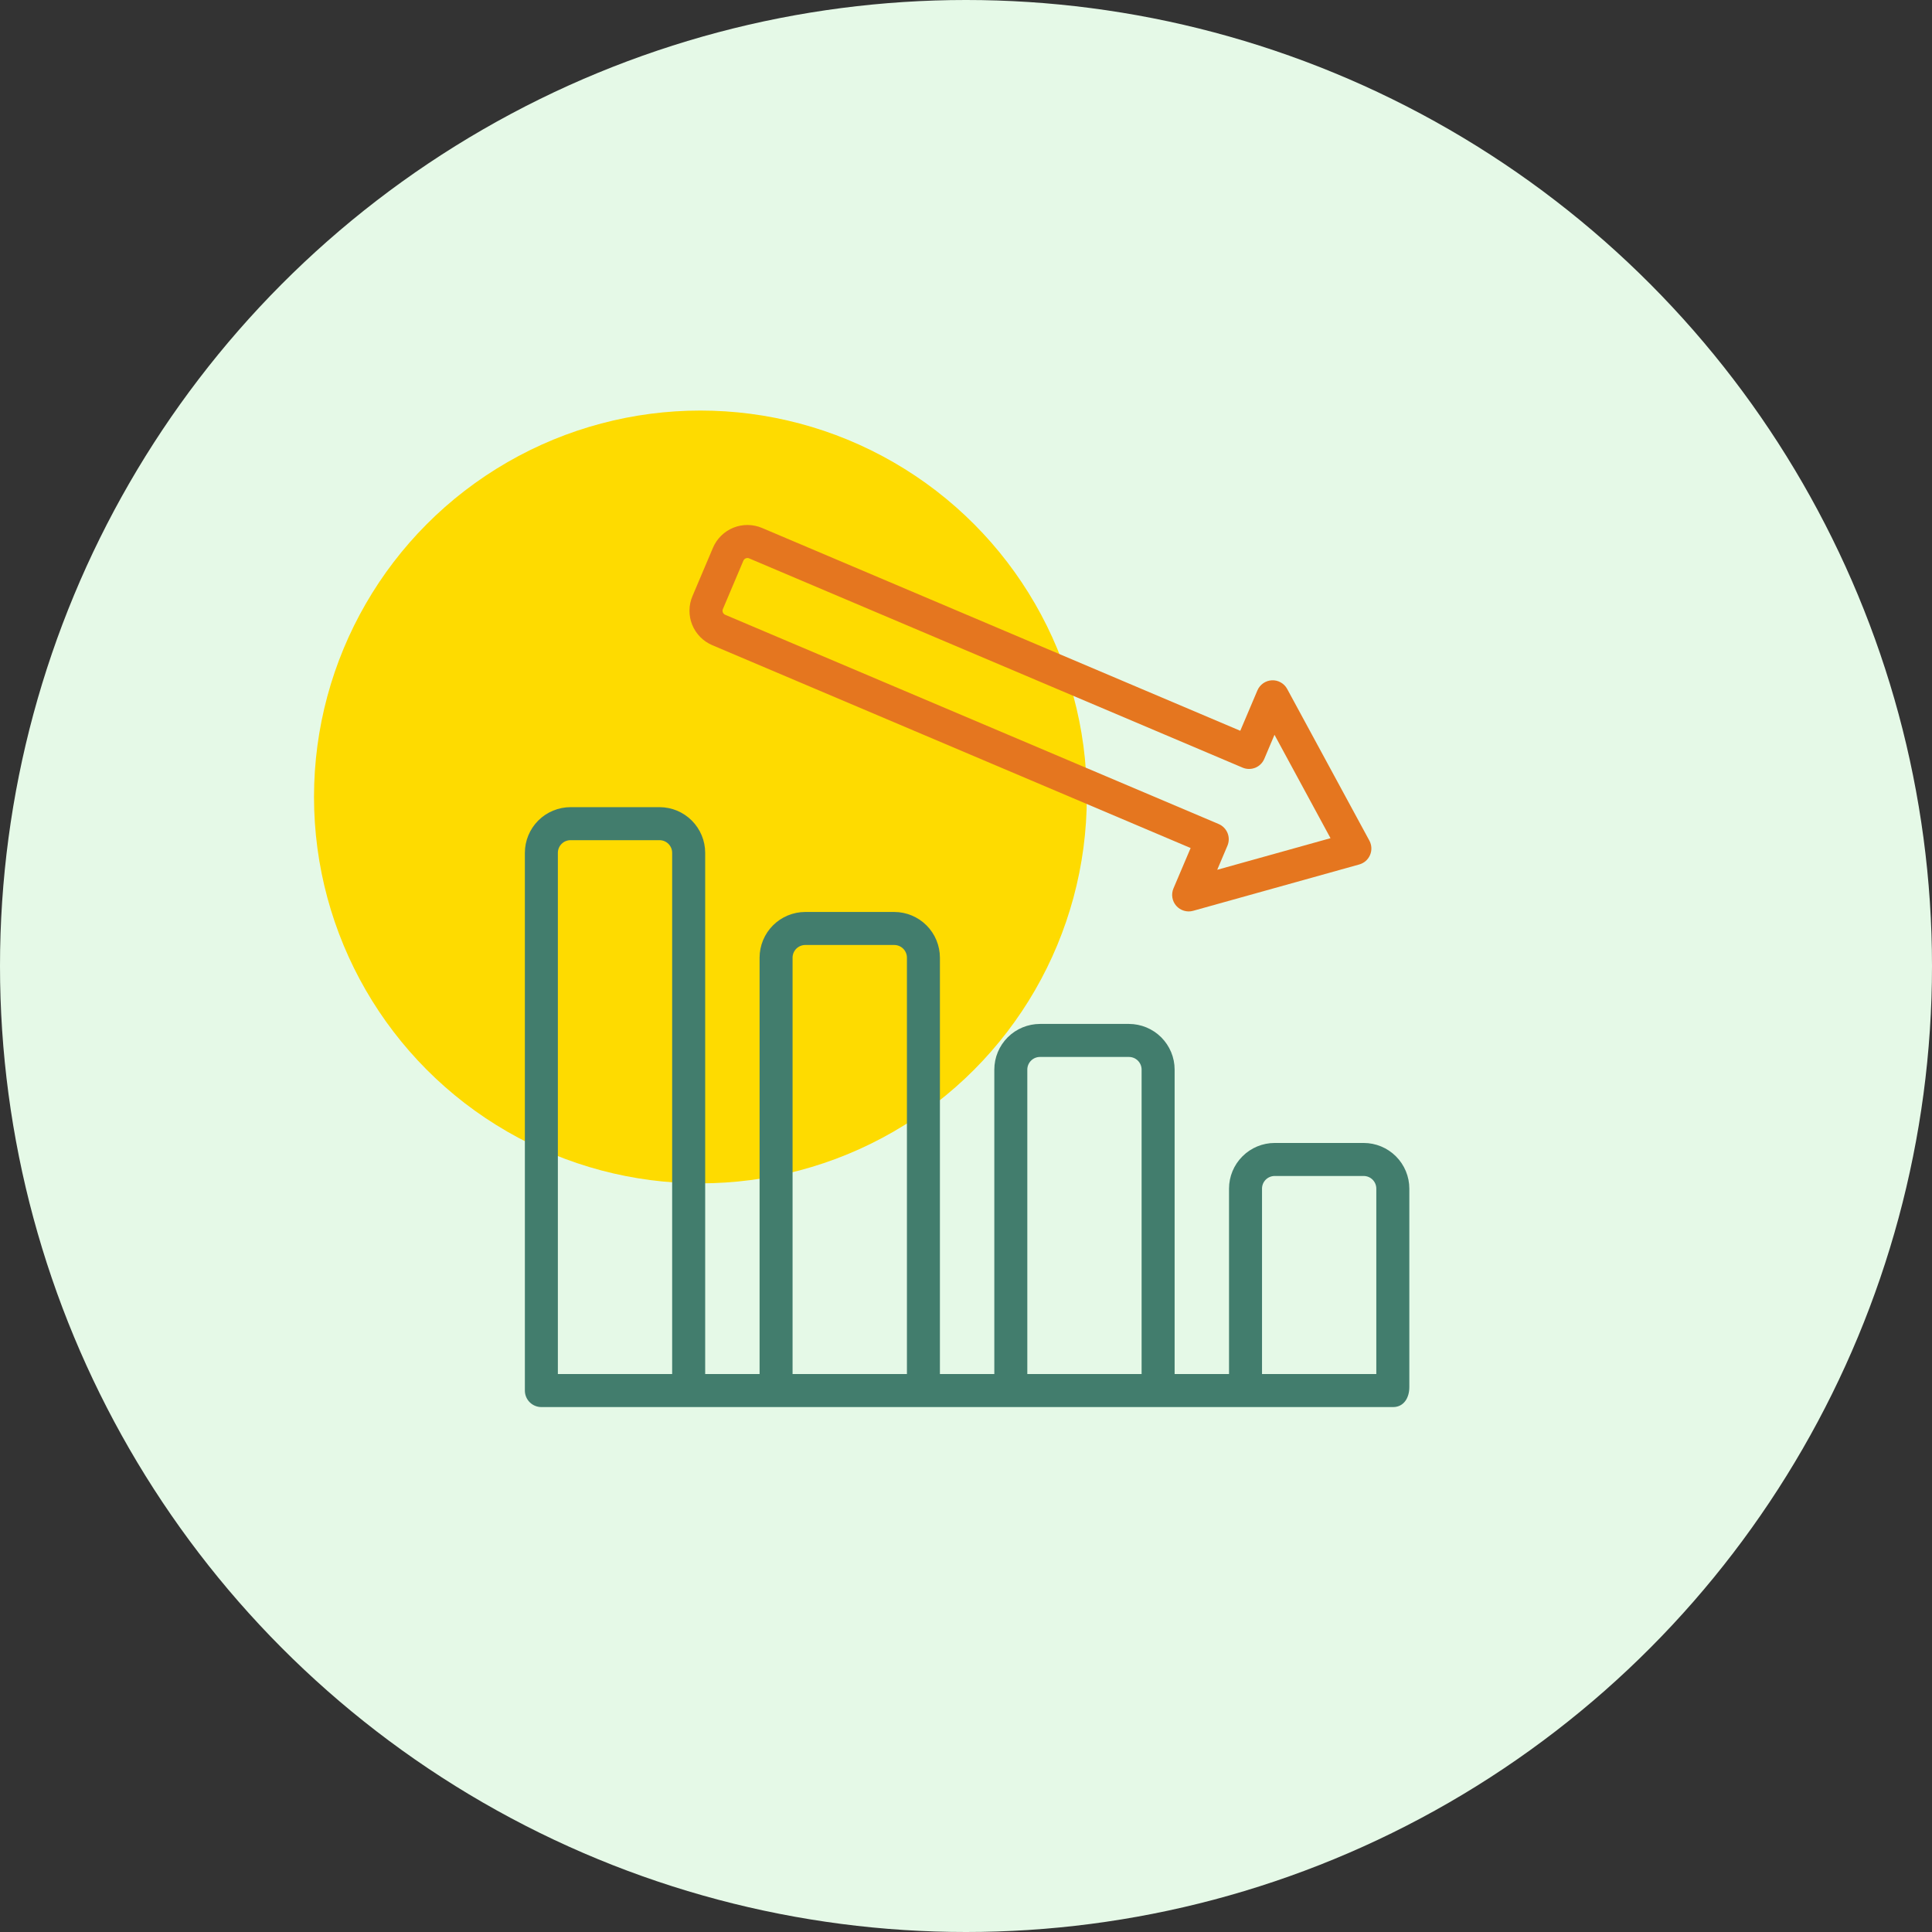 <svg width="64" height="64" viewBox="0 0 64 64" fill="none" xmlns="http://www.w3.org/2000/svg">
<rect x="0" y="0" width="64" height="64" fill="#333333" stroke="none"/>
<circle cx="32" cy="32" r="32" fill="#E5F9E7"/>
<circle cx="23.202" cy="26.4" r="12.8" fill="#FEDB00"/>
<path d="M46.686 45.949V39.375C46.686 38.974 46.526 38.589 46.242 38.305C45.959 38.022 45.574 37.862 45.173 37.862H42.226C41.825 37.862 41.44 38.022 41.157 38.306C40.873 38.589 40.713 38.974 40.713 39.375V45.516H38.911V35.432C38.911 35.031 38.751 34.647 38.468 34.363C38.184 34.079 37.799 33.92 37.398 33.919H34.451C34.05 33.92 33.665 34.079 33.381 34.363C33.098 34.647 32.938 35.031 32.938 35.432V45.516H31.136V31.724C31.135 31.323 30.976 30.938 30.692 30.654C30.409 30.371 30.025 30.211 29.624 30.21H26.675C26.274 30.211 25.89 30.37 25.606 30.654C25.322 30.938 25.163 31.322 25.162 31.724V45.516H23.36V28.251C23.36 27.85 23.2 27.466 22.917 27.182C22.633 26.898 22.248 26.739 21.847 26.738H18.9C18.499 26.739 18.114 26.898 17.83 27.182C17.547 27.466 17.387 27.85 17.387 28.251V46.064C17.387 46.209 17.444 46.348 17.547 46.451C17.649 46.553 17.789 46.611 17.934 46.611H46.152C46.499 46.609 46.686 46.31 46.686 45.949ZM18.48 45.516V28.251C18.48 28.14 18.524 28.034 18.603 27.955C18.681 27.876 18.788 27.832 18.899 27.832H21.847C21.958 27.832 22.064 27.876 22.143 27.955C22.222 28.034 22.266 28.14 22.266 28.251V45.516H18.48ZM26.255 45.516V31.724C26.255 31.612 26.3 31.506 26.378 31.427C26.457 31.349 26.564 31.304 26.675 31.304H29.624C29.735 31.304 29.841 31.349 29.92 31.427C29.999 31.506 30.043 31.612 30.043 31.724V45.516H26.255ZM34.031 45.516V35.432C34.031 35.321 34.075 35.215 34.154 35.136C34.232 35.057 34.339 35.013 34.45 35.013H37.397C37.509 35.013 37.615 35.057 37.694 35.136C37.773 35.215 37.817 35.321 37.817 35.432V45.516H34.031ZM41.806 45.516V39.375C41.806 39.264 41.85 39.157 41.929 39.078C42.008 39 42.114 38.956 42.225 38.956H45.173C45.284 38.956 45.391 39 45.469 39.078C45.548 39.157 45.592 39.264 45.592 39.375V45.516H41.806Z" fill="#427D6D"/>
<path d="M23.597 21.373L39.441 28.092L38.872 29.431C38.832 29.526 38.819 29.631 38.836 29.732C38.852 29.834 38.897 29.929 38.965 30.006C39.033 30.083 39.121 30.14 39.22 30.169C39.319 30.199 39.424 30.2 39.523 30.172L45.029 28.636C45.108 28.613 45.181 28.574 45.243 28.52C45.304 28.465 45.353 28.398 45.385 28.322C45.417 28.247 45.432 28.165 45.428 28.083C45.424 28.001 45.402 27.921 45.363 27.848L42.639 22.822C42.59 22.731 42.516 22.656 42.426 22.606C42.337 22.555 42.235 22.531 42.132 22.536C42.029 22.541 41.93 22.575 41.845 22.634C41.761 22.693 41.695 22.774 41.654 22.869L41.086 24.208L25.243 17.489C25.093 17.426 24.932 17.392 24.769 17.391C24.607 17.389 24.445 17.42 24.294 17.481C24.143 17.542 24.006 17.632 23.89 17.746C23.774 17.86 23.681 17.996 23.618 18.145L22.939 19.747C22.875 19.897 22.841 20.058 22.84 20.221C22.838 20.384 22.869 20.546 22.93 20.697C22.991 20.848 23.082 20.985 23.196 21.101C23.311 21.218 23.447 21.31 23.597 21.373ZM23.947 20.175L24.625 18.574C24.633 18.556 24.643 18.54 24.657 18.527C24.671 18.513 24.687 18.503 24.705 18.496C24.722 18.488 24.741 18.485 24.76 18.485C24.78 18.485 24.799 18.489 24.816 18.497L41.163 25.429C41.229 25.457 41.3 25.472 41.372 25.472C41.444 25.473 41.515 25.459 41.582 25.433C41.649 25.406 41.71 25.366 41.761 25.315C41.812 25.265 41.853 25.205 41.881 25.139L42.219 24.341L44.075 27.766L40.322 28.813L40.66 28.016C40.688 27.95 40.703 27.878 40.704 27.806C40.705 27.735 40.691 27.663 40.664 27.596C40.637 27.53 40.597 27.469 40.547 27.418C40.496 27.366 40.436 27.325 40.37 27.297L24.024 20.366C24.006 20.359 23.991 20.348 23.977 20.334C23.964 20.321 23.953 20.305 23.946 20.287C23.939 20.269 23.935 20.25 23.935 20.231C23.935 20.212 23.939 20.193 23.947 20.175Z" fill="#E5761F"/>
</svg>
